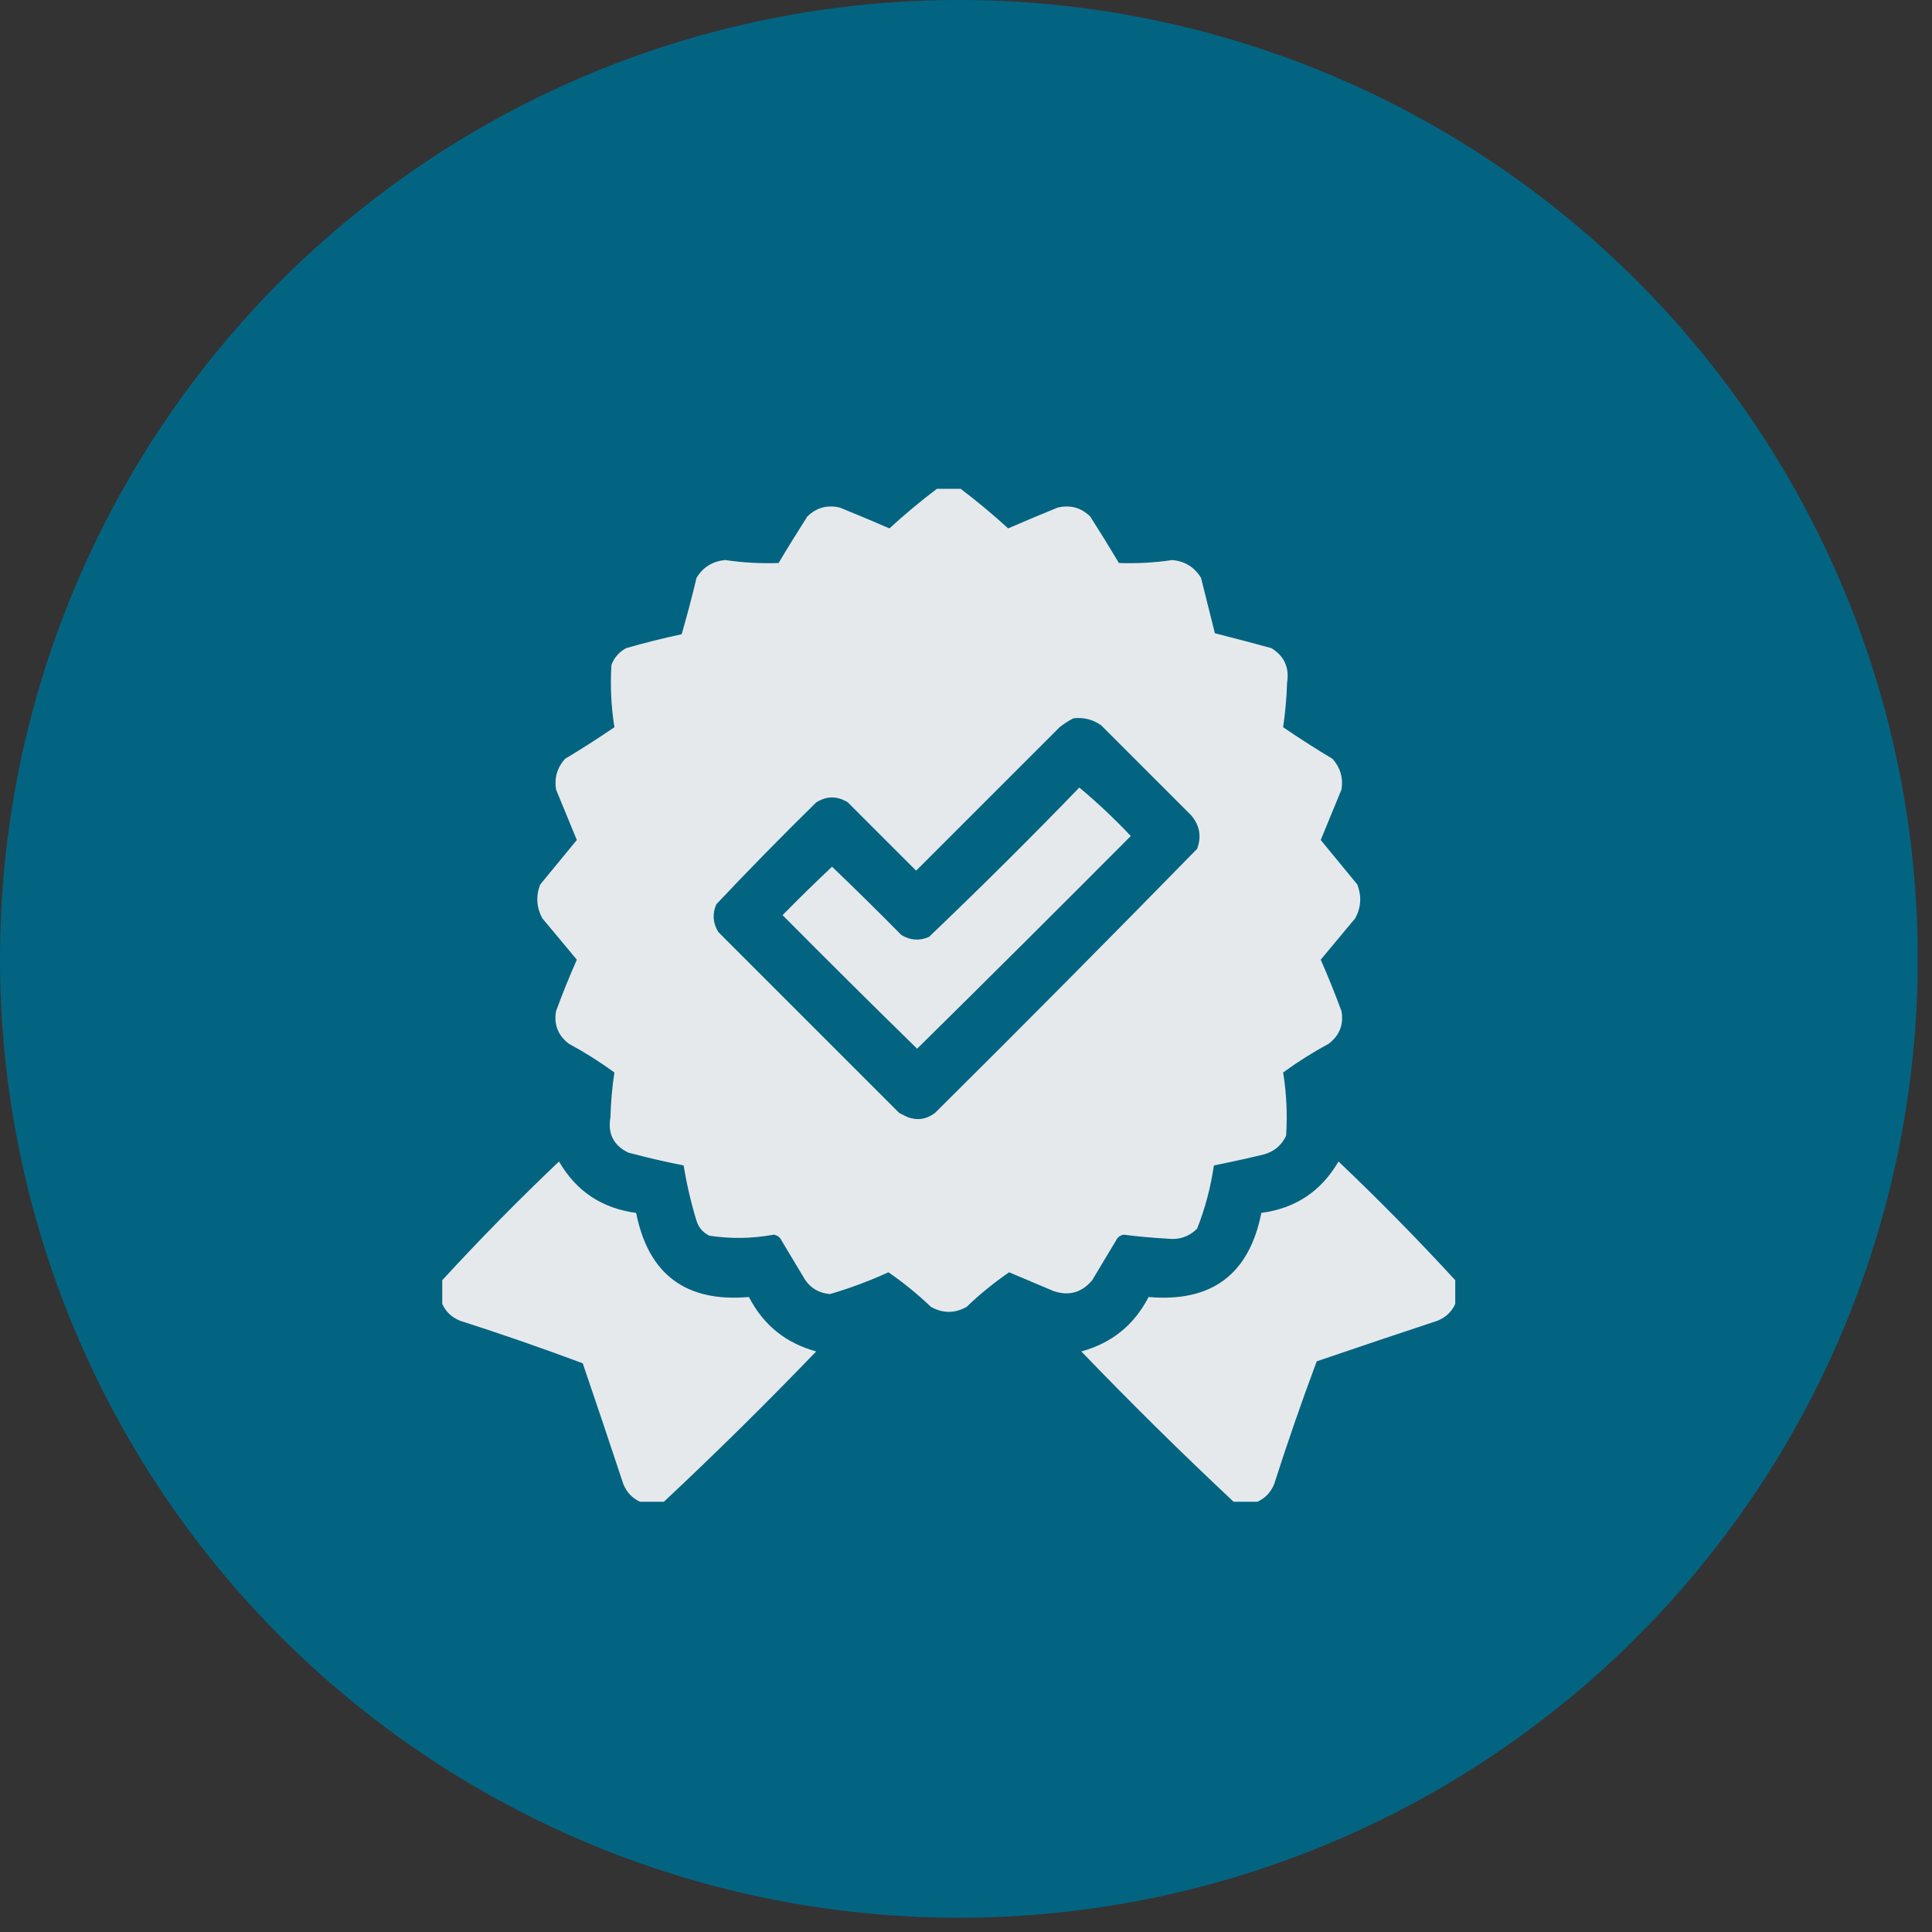 <svg xmlns="http://www.w3.org/2000/svg" width="83" height="83" viewBox="0 0 83 83" fill="none"><rect x="0" y="0" width="83" height="83" fill="#333333" stroke="none"/><circle cx="41.194" cy="41.194" r="41.194" fill="#036481"></circle><path opacity="0.972" fill-rule="evenodd" clip-rule="evenodd" d="M41.27 21H40.25C39.549 21.53 38.869 22.097 38.21 22.7C37.505 22.394 36.797 22.097 36.085 21.808C35.543 21.678 35.076 21.806 34.683 22.19C34.261 22.849 33.85 23.514 33.45 24.187C32.682 24.215 31.918 24.173 31.155 24.06C30.613 24.111 30.202 24.366 29.923 24.825C29.73 25.64 29.517 26.447 29.285 27.247C28.485 27.419 27.692 27.617 26.906 27.842C26.603 28.003 26.391 28.244 26.268 28.565C26.212 29.466 26.255 30.358 26.396 31.242C25.702 31.716 24.994 32.17 24.271 32.602C23.936 32.981 23.809 33.42 23.888 33.919L24.781 36.087C24.258 36.723 23.734 37.361 23.208 37.999C23.017 38.496 23.046 38.977 23.293 39.444L24.781 41.229C24.46 41.956 24.162 42.693 23.888 43.439C23.788 44.017 23.973 44.485 24.441 44.841C25.121 45.209 25.773 45.62 26.396 46.074C26.299 46.706 26.243 47.343 26.226 47.986C26.099 48.697 26.354 49.207 26.991 49.516C27.779 49.727 28.572 49.911 29.37 50.068C29.501 50.873 29.685 51.666 29.923 52.448C30.017 52.74 30.201 52.953 30.475 53.086C31.395 53.227 32.315 53.212 33.238 53.043C33.398 53.067 33.512 53.152 33.578 53.298L34.598 54.998C34.858 55.362 35.212 55.56 35.66 55.593C36.517 55.342 37.352 55.03 38.167 54.658C38.814 55.103 39.423 55.598 39.995 56.145C40.505 56.429 41.015 56.429 41.525 56.145C42.096 55.598 42.706 55.103 43.352 54.658L45.265 55.466C45.924 55.687 46.477 55.531 46.922 54.998L47.942 53.298C48.008 53.152 48.121 53.067 48.282 53.043C48.903 53.123 49.526 53.18 50.152 53.213C50.649 53.274 51.074 53.133 51.427 52.788C51.774 51.91 52.014 51.004 52.149 50.068C52.859 49.926 53.567 49.77 54.274 49.601C54.728 49.481 55.054 49.212 55.252 48.793C55.312 47.88 55.269 46.974 55.124 46.074C55.747 45.62 56.399 45.209 57.079 44.841C57.547 44.485 57.731 44.017 57.631 43.439C57.357 42.693 57.06 41.956 56.739 41.229L58.226 39.444C58.474 38.977 58.502 38.496 58.311 37.999C57.786 37.361 57.262 36.723 56.739 36.087L57.631 33.919C57.711 33.42 57.583 32.981 57.249 32.602C56.526 32.17 55.818 31.716 55.124 31.242C55.217 30.612 55.274 29.975 55.294 29.329C55.399 28.676 55.172 28.18 54.614 27.842C53.806 27.622 52.998 27.41 52.192 27.205L51.597 24.825C51.317 24.366 50.907 24.111 50.364 24.06C49.602 24.173 48.837 24.215 48.069 24.187C47.669 23.514 47.258 22.849 46.837 22.19C46.444 21.806 45.977 21.678 45.435 21.808C44.723 22.097 44.015 22.394 43.31 22.7C42.651 22.097 41.971 21.53 41.27 21ZM47.304 31.157C46.949 30.907 46.553 30.808 46.114 30.859C45.91 30.962 45.712 31.09 45.52 31.242L39.357 37.404L36.425 34.472C35.972 34.188 35.518 34.188 35.065 34.472C33.604 35.905 32.173 37.364 30.773 38.849C30.596 39.259 30.624 39.655 30.858 40.039L38.635 47.816L38.975 47.986C39.396 48.149 39.793 48.092 40.165 47.816C43.95 44.06 47.703 40.277 51.427 36.469C51.627 35.94 51.542 35.458 51.172 35.024L47.304 31.157ZM48.579 35.916C47.878 35.172 47.141 34.478 46.369 33.834C44.259 36.015 42.106 38.154 39.91 40.251C39.5 40.429 39.103 40.4 38.72 40.166C37.741 39.173 36.749 38.196 35.745 37.234C35.024 37.913 34.315 38.607 33.62 39.316C35.534 41.244 37.46 43.156 39.4 45.053C42.473 42.023 45.532 38.977 48.579 35.916ZM28.52 64.517H27.5C27.161 64.363 26.921 64.108 26.777 63.752C26.205 62.021 25.624 60.293 25.035 58.568C23.297 57.918 21.54 57.309 19.765 56.74C19.409 56.597 19.154 56.356 19 56.018V54.998C20.608 53.248 22.28 51.548 24.015 49.898C24.753 51.174 25.858 51.911 27.329 52.108C27.856 54.753 29.471 55.957 32.174 55.72C32.794 56.923 33.757 57.702 35.064 58.058C32.933 60.274 30.751 62.428 28.52 64.517ZM62.518 56.018V54.998C60.91 53.248 59.238 51.548 57.503 49.898C56.764 51.174 55.659 51.911 54.188 52.108C53.665 54.752 52.05 55.956 49.344 55.721C48.724 56.923 47.761 57.702 46.454 58.058C48.585 60.274 50.767 62.428 52.998 64.517H54.018C54.356 64.363 54.597 64.108 54.741 63.753C55.309 61.977 55.918 60.221 56.568 58.483C58.293 57.894 60.022 57.313 61.753 56.74C62.109 56.597 62.364 56.356 62.518 56.018Z" fill="#ECECEE"></path></svg>